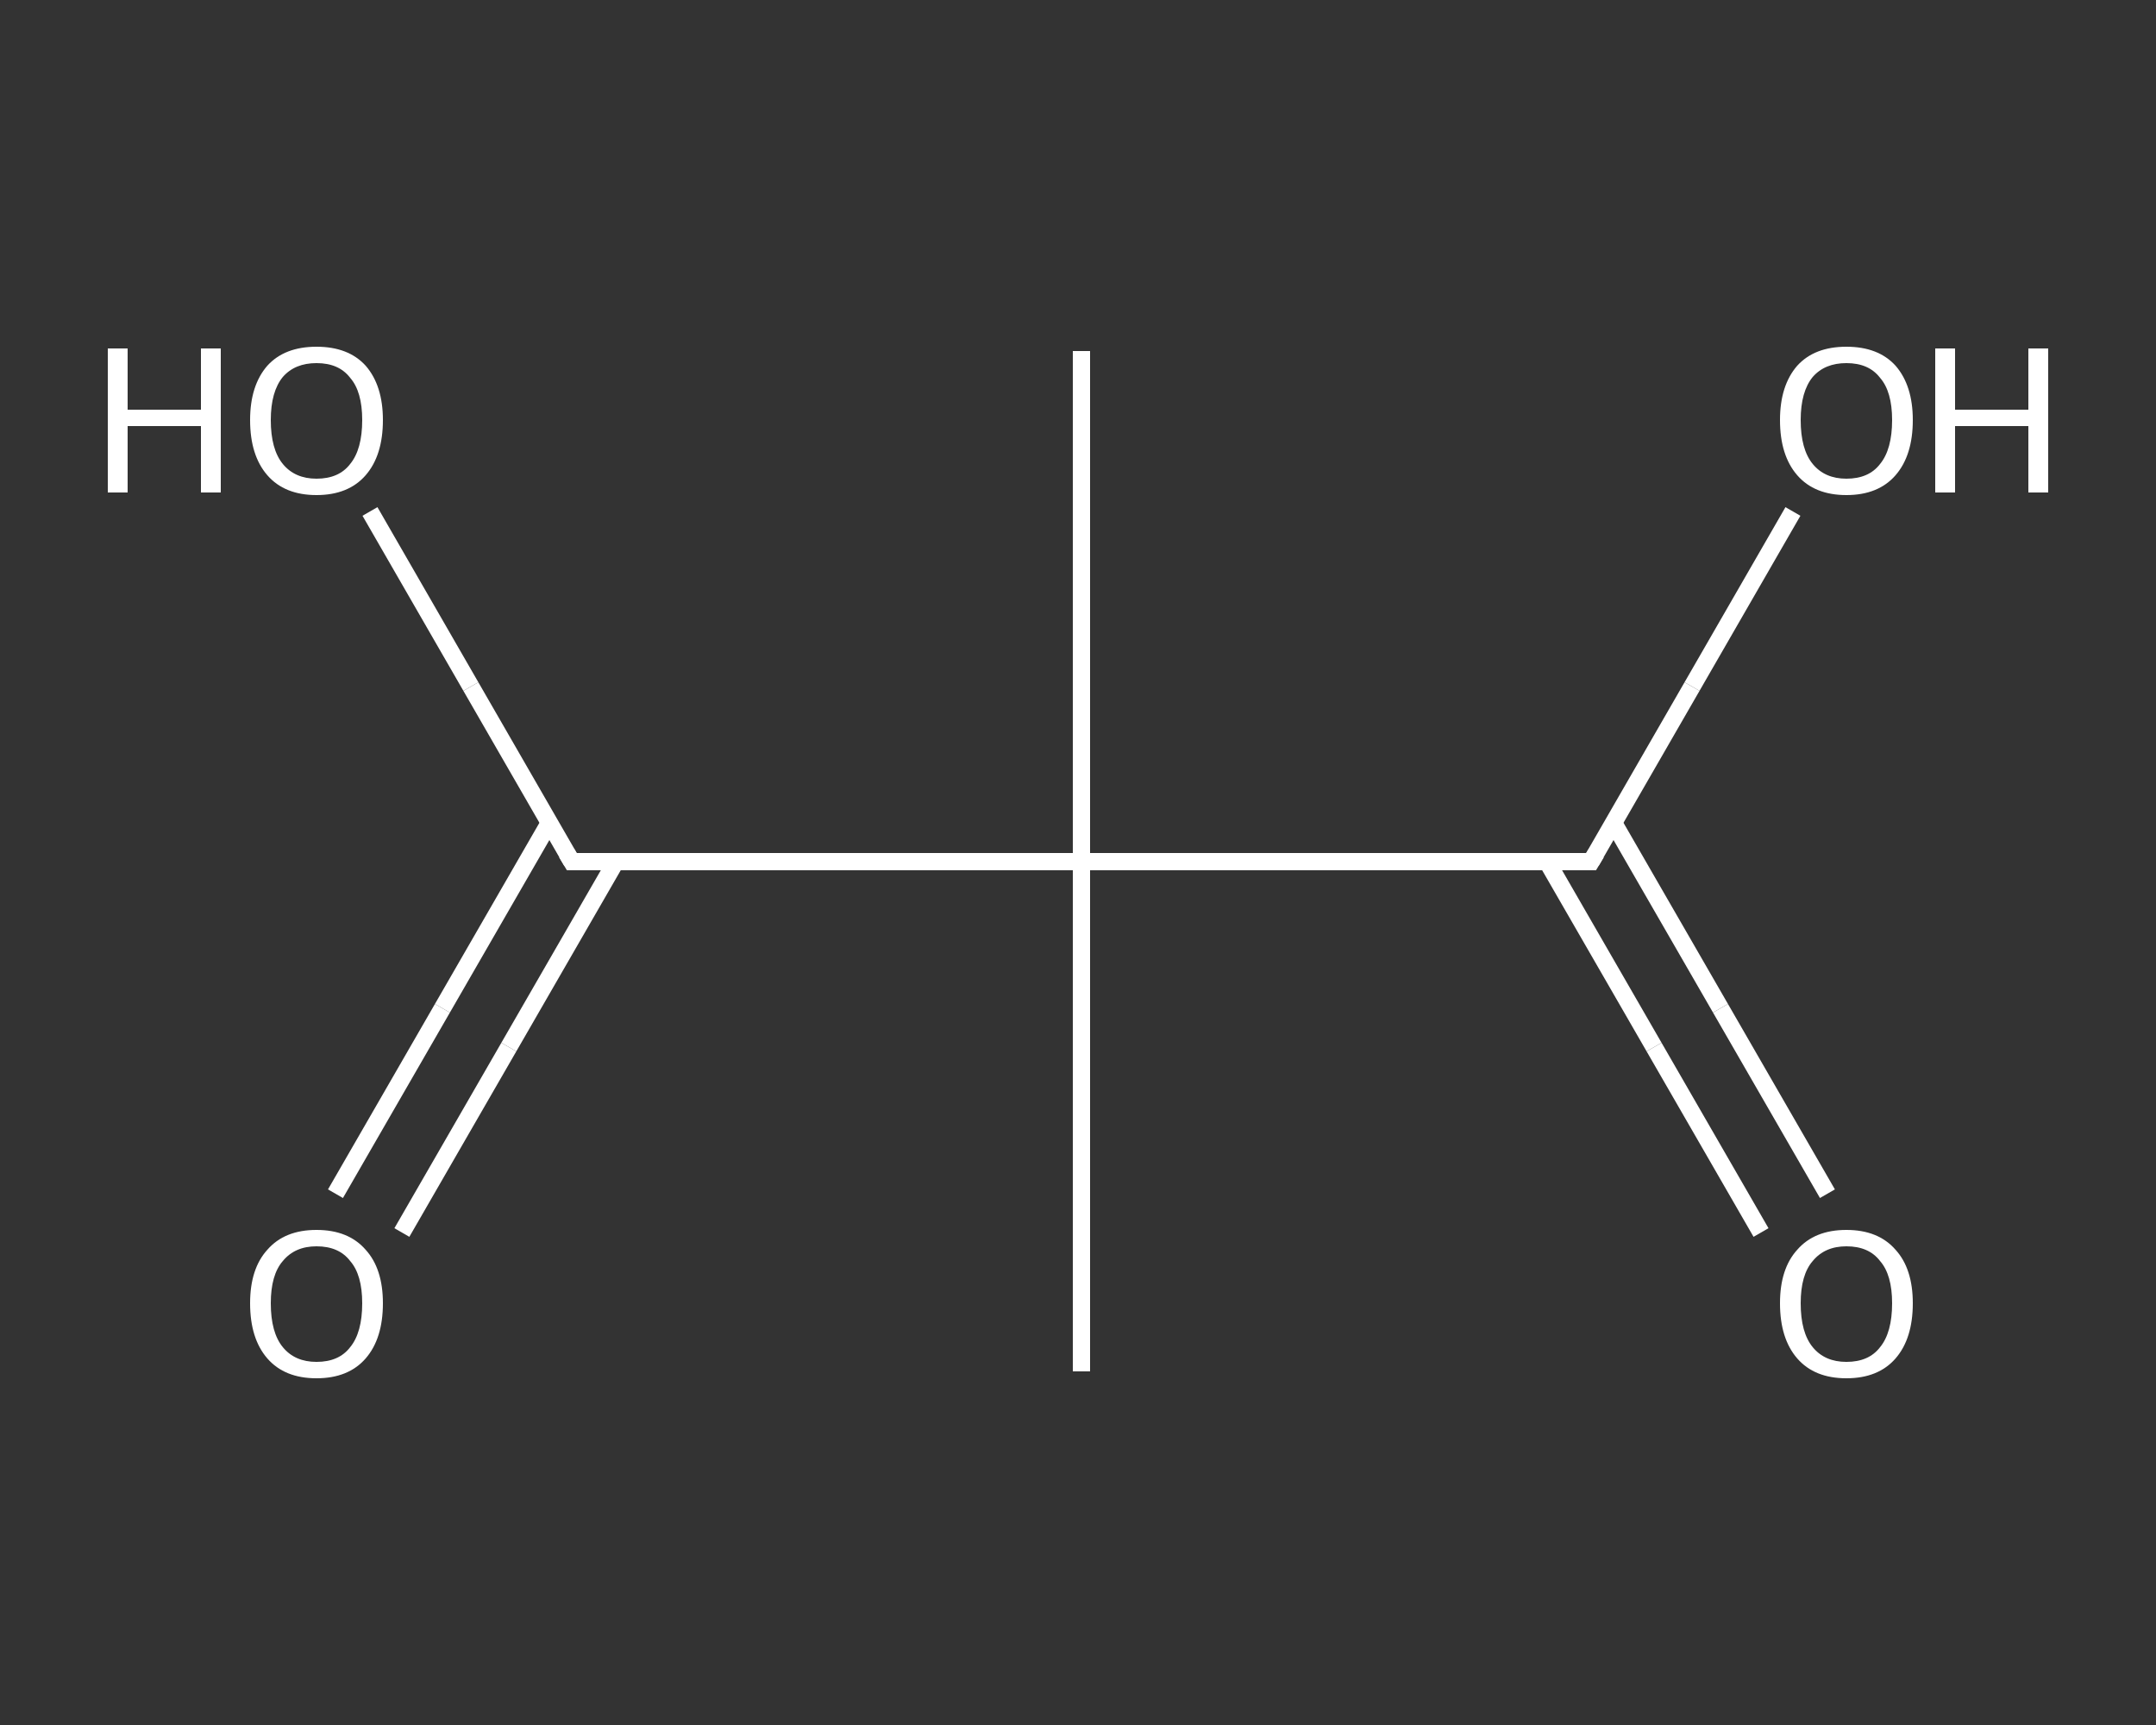 <?xml version='1.0' encoding='iso-8859-1'?>
<svg version='1.1' baseProfile='full'
              xmlns='http://www.w3.org/2000/svg'
                      xmlns:rdkit='http://www.rdkit.org/xml'
                      xmlns:xlink='http://www.w3.org/1999/xlink'
                  xml:space='preserve'
width='250px' height='200px' viewBox='0 0 250 200'>
<rect x="0" y="0" width="250" height="200" fill="#333333" stroke="none"/>
<!-- END OF HEADER -->
<rect style='opacity:1.0;fill:transparent;stroke:none' width='250.0' height='200.0' x='0.0' y='0.0'> </rect>
<path class='bond-0 atom-0 atom-1' d='M 125.4,40.7 L 125.4,99.9' style='fill:none;fill-rule:evenodd;stroke:#FFFFFF;stroke-width:2.0px;stroke-linecap:butt;stroke-linejoin:miter;stroke-opacity:1' />
<path class='bond-1 atom-1 atom-2' d='M 125.4,99.9 L 125.4,159.0' style='fill:none;fill-rule:evenodd;stroke:#FFFFFF;stroke-width:2.0px;stroke-linecap:butt;stroke-linejoin:miter;stroke-opacity:1' />
<path class='bond-2 atom-1 atom-3' d='M 125.4,99.9 L 66.3,99.9' style='fill:none;fill-rule:evenodd;stroke:#FFFFFF;stroke-width:2.0px;stroke-linecap:butt;stroke-linejoin:miter;stroke-opacity:1' />
<path class='bond-3 atom-3 atom-4' d='M 63.7,95.4 L 51.3,116.9' style='fill:none;fill-rule:evenodd;stroke:#FFFFFF;stroke-width:2.0px;stroke-linecap:butt;stroke-linejoin:miter;stroke-opacity:1' />
<path class='bond-3 atom-3 atom-4' d='M 51.3,116.9 L 38.9,138.4' style='fill:none;fill-rule:evenodd;stroke:#FFFFFF;stroke-width:2.0px;stroke-linecap:butt;stroke-linejoin:miter;stroke-opacity:1' />
<path class='bond-3 atom-3 atom-4' d='M 71.4,99.9 L 59.0,121.4' style='fill:none;fill-rule:evenodd;stroke:#FFFFFF;stroke-width:2.0px;stroke-linecap:butt;stroke-linejoin:miter;stroke-opacity:1' />
<path class='bond-3 atom-3 atom-4' d='M 59.0,121.4 L 46.6,142.9' style='fill:none;fill-rule:evenodd;stroke:#FFFFFF;stroke-width:2.0px;stroke-linecap:butt;stroke-linejoin:miter;stroke-opacity:1' />
<path class='bond-4 atom-3 atom-5' d='M 66.3,99.9 L 54.6,79.6' style='fill:none;fill-rule:evenodd;stroke:#FFFFFF;stroke-width:2.0px;stroke-linecap:butt;stroke-linejoin:miter;stroke-opacity:1' />
<path class='bond-4 atom-3 atom-5' d='M 54.6,79.6 L 42.9,59.3' style='fill:none;fill-rule:evenodd;stroke:#FFFFFF;stroke-width:2.0px;stroke-linecap:butt;stroke-linejoin:miter;stroke-opacity:1' />
<path class='bond-5 atom-1 atom-6' d='M 125.4,99.9 L 184.5,99.9' style='fill:none;fill-rule:evenodd;stroke:#FFFFFF;stroke-width:2.0px;stroke-linecap:butt;stroke-linejoin:miter;stroke-opacity:1' />
<path class='bond-6 atom-6 atom-7' d='M 179.4,99.9 L 191.8,121.4' style='fill:none;fill-rule:evenodd;stroke:#FFFFFF;stroke-width:2.0px;stroke-linecap:butt;stroke-linejoin:miter;stroke-opacity:1' />
<path class='bond-6 atom-6 atom-7' d='M 191.8,121.4 L 204.2,142.9' style='fill:none;fill-rule:evenodd;stroke:#FFFFFF;stroke-width:2.0px;stroke-linecap:butt;stroke-linejoin:miter;stroke-opacity:1' />
<path class='bond-6 atom-6 atom-7' d='M 187.1,95.4 L 199.5,116.9' style='fill:none;fill-rule:evenodd;stroke:#FFFFFF;stroke-width:2.0px;stroke-linecap:butt;stroke-linejoin:miter;stroke-opacity:1' />
<path class='bond-6 atom-6 atom-7' d='M 199.5,116.9 L 211.9,138.4' style='fill:none;fill-rule:evenodd;stroke:#FFFFFF;stroke-width:2.0px;stroke-linecap:butt;stroke-linejoin:miter;stroke-opacity:1' />
<path class='bond-7 atom-6 atom-8' d='M 184.5,99.9 L 196.2,79.6' style='fill:none;fill-rule:evenodd;stroke:#FFFFFF;stroke-width:2.0px;stroke-linecap:butt;stroke-linejoin:miter;stroke-opacity:1' />
<path class='bond-7 atom-6 atom-8' d='M 196.2,79.6 L 207.9,59.3' style='fill:none;fill-rule:evenodd;stroke:#FFFFFF;stroke-width:2.0px;stroke-linecap:butt;stroke-linejoin:miter;stroke-opacity:1' />
<path d='M 69.2,99.9 L 66.3,99.9 L 65.7,98.9' style='fill:none;stroke:#FFFFFF;stroke-width:2.0px;stroke-linecap:butt;stroke-linejoin:miter;stroke-opacity:1;' />
<path d='M 181.6,99.9 L 184.5,99.9 L 185.1,98.9' style='fill:none;stroke:#FFFFFF;stroke-width:2.0px;stroke-linecap:butt;stroke-linejoin:miter;stroke-opacity:1;' />
<path class='atom-4' d='M 29.0 151.1
Q 29.0 147.1, 31.0 144.9
Q 33.0 142.6, 36.7 142.6
Q 40.4 142.6, 42.4 144.9
Q 44.4 147.1, 44.4 151.1
Q 44.4 155.2, 42.4 157.5
Q 40.4 159.8, 36.7 159.8
Q 33.0 159.8, 31.0 157.5
Q 29.0 155.2, 29.0 151.1
M 36.7 157.9
Q 39.3 157.9, 40.6 156.2
Q 42.0 154.5, 42.0 151.1
Q 42.0 147.8, 40.6 146.2
Q 39.3 144.5, 36.7 144.5
Q 34.2 144.5, 32.8 146.2
Q 31.4 147.8, 31.4 151.1
Q 31.4 154.5, 32.8 156.2
Q 34.2 157.9, 36.7 157.9
' fill='#FFFFFF'/>
<path class='atom-5' d='M 12.5 40.4
L 14.8 40.4
L 14.8 47.5
L 23.3 47.5
L 23.3 40.4
L 25.6 40.4
L 25.6 57.1
L 23.3 57.1
L 23.3 49.4
L 14.8 49.4
L 14.8 57.1
L 12.5 57.1
L 12.5 40.4
' fill='#FFFFFF'/>
<path class='atom-5' d='M 29.0 48.7
Q 29.0 44.7, 31.0 42.4
Q 33.0 40.2, 36.7 40.2
Q 40.4 40.2, 42.4 42.4
Q 44.4 44.7, 44.4 48.7
Q 44.4 52.8, 42.4 55.1
Q 40.4 57.4, 36.7 57.4
Q 33.0 57.4, 31.0 55.1
Q 29.0 52.8, 29.0 48.7
M 36.7 55.5
Q 39.3 55.5, 40.6 53.8
Q 42.0 52.1, 42.0 48.7
Q 42.0 45.4, 40.6 43.8
Q 39.3 42.1, 36.7 42.1
Q 34.2 42.1, 32.8 43.7
Q 31.4 45.4, 31.4 48.7
Q 31.4 52.1, 32.8 53.8
Q 34.2 55.5, 36.7 55.5
' fill='#FFFFFF'/>
<path class='atom-7' d='M 206.4 151.1
Q 206.4 147.1, 208.4 144.9
Q 210.4 142.6, 214.1 142.6
Q 217.8 142.6, 219.8 144.9
Q 221.8 147.1, 221.8 151.1
Q 221.8 155.2, 219.8 157.5
Q 217.8 159.8, 214.1 159.8
Q 210.4 159.8, 208.4 157.5
Q 206.4 155.2, 206.4 151.1
M 214.1 157.9
Q 216.7 157.9, 218.0 156.2
Q 219.4 154.5, 219.4 151.1
Q 219.4 147.8, 218.0 146.2
Q 216.7 144.5, 214.1 144.5
Q 211.6 144.5, 210.2 146.2
Q 208.8 147.8, 208.8 151.1
Q 208.8 154.5, 210.2 156.2
Q 211.6 157.9, 214.1 157.9
' fill='#FFFFFF'/>
<path class='atom-8' d='M 206.4 48.7
Q 206.4 44.7, 208.4 42.4
Q 210.4 40.2, 214.1 40.2
Q 217.8 40.2, 219.8 42.4
Q 221.8 44.7, 221.8 48.7
Q 221.8 52.8, 219.8 55.1
Q 217.8 57.4, 214.1 57.4
Q 210.4 57.4, 208.4 55.1
Q 206.4 52.8, 206.4 48.7
M 214.1 55.5
Q 216.7 55.5, 218.0 53.8
Q 219.4 52.1, 219.4 48.7
Q 219.4 45.4, 218.0 43.8
Q 216.7 42.1, 214.1 42.1
Q 211.6 42.1, 210.2 43.7
Q 208.8 45.4, 208.8 48.7
Q 208.8 52.1, 210.2 53.8
Q 211.6 55.5, 214.1 55.5
' fill='#FFFFFF'/>
<path class='atom-8' d='M 224.4 40.4
L 226.7 40.4
L 226.7 47.5
L 235.2 47.5
L 235.2 40.4
L 237.5 40.4
L 237.5 57.1
L 235.2 57.1
L 235.2 49.4
L 226.7 49.4
L 226.7 57.1
L 224.4 57.1
L 224.4 40.4
' fill='#FFFFFF'/>
</svg>
